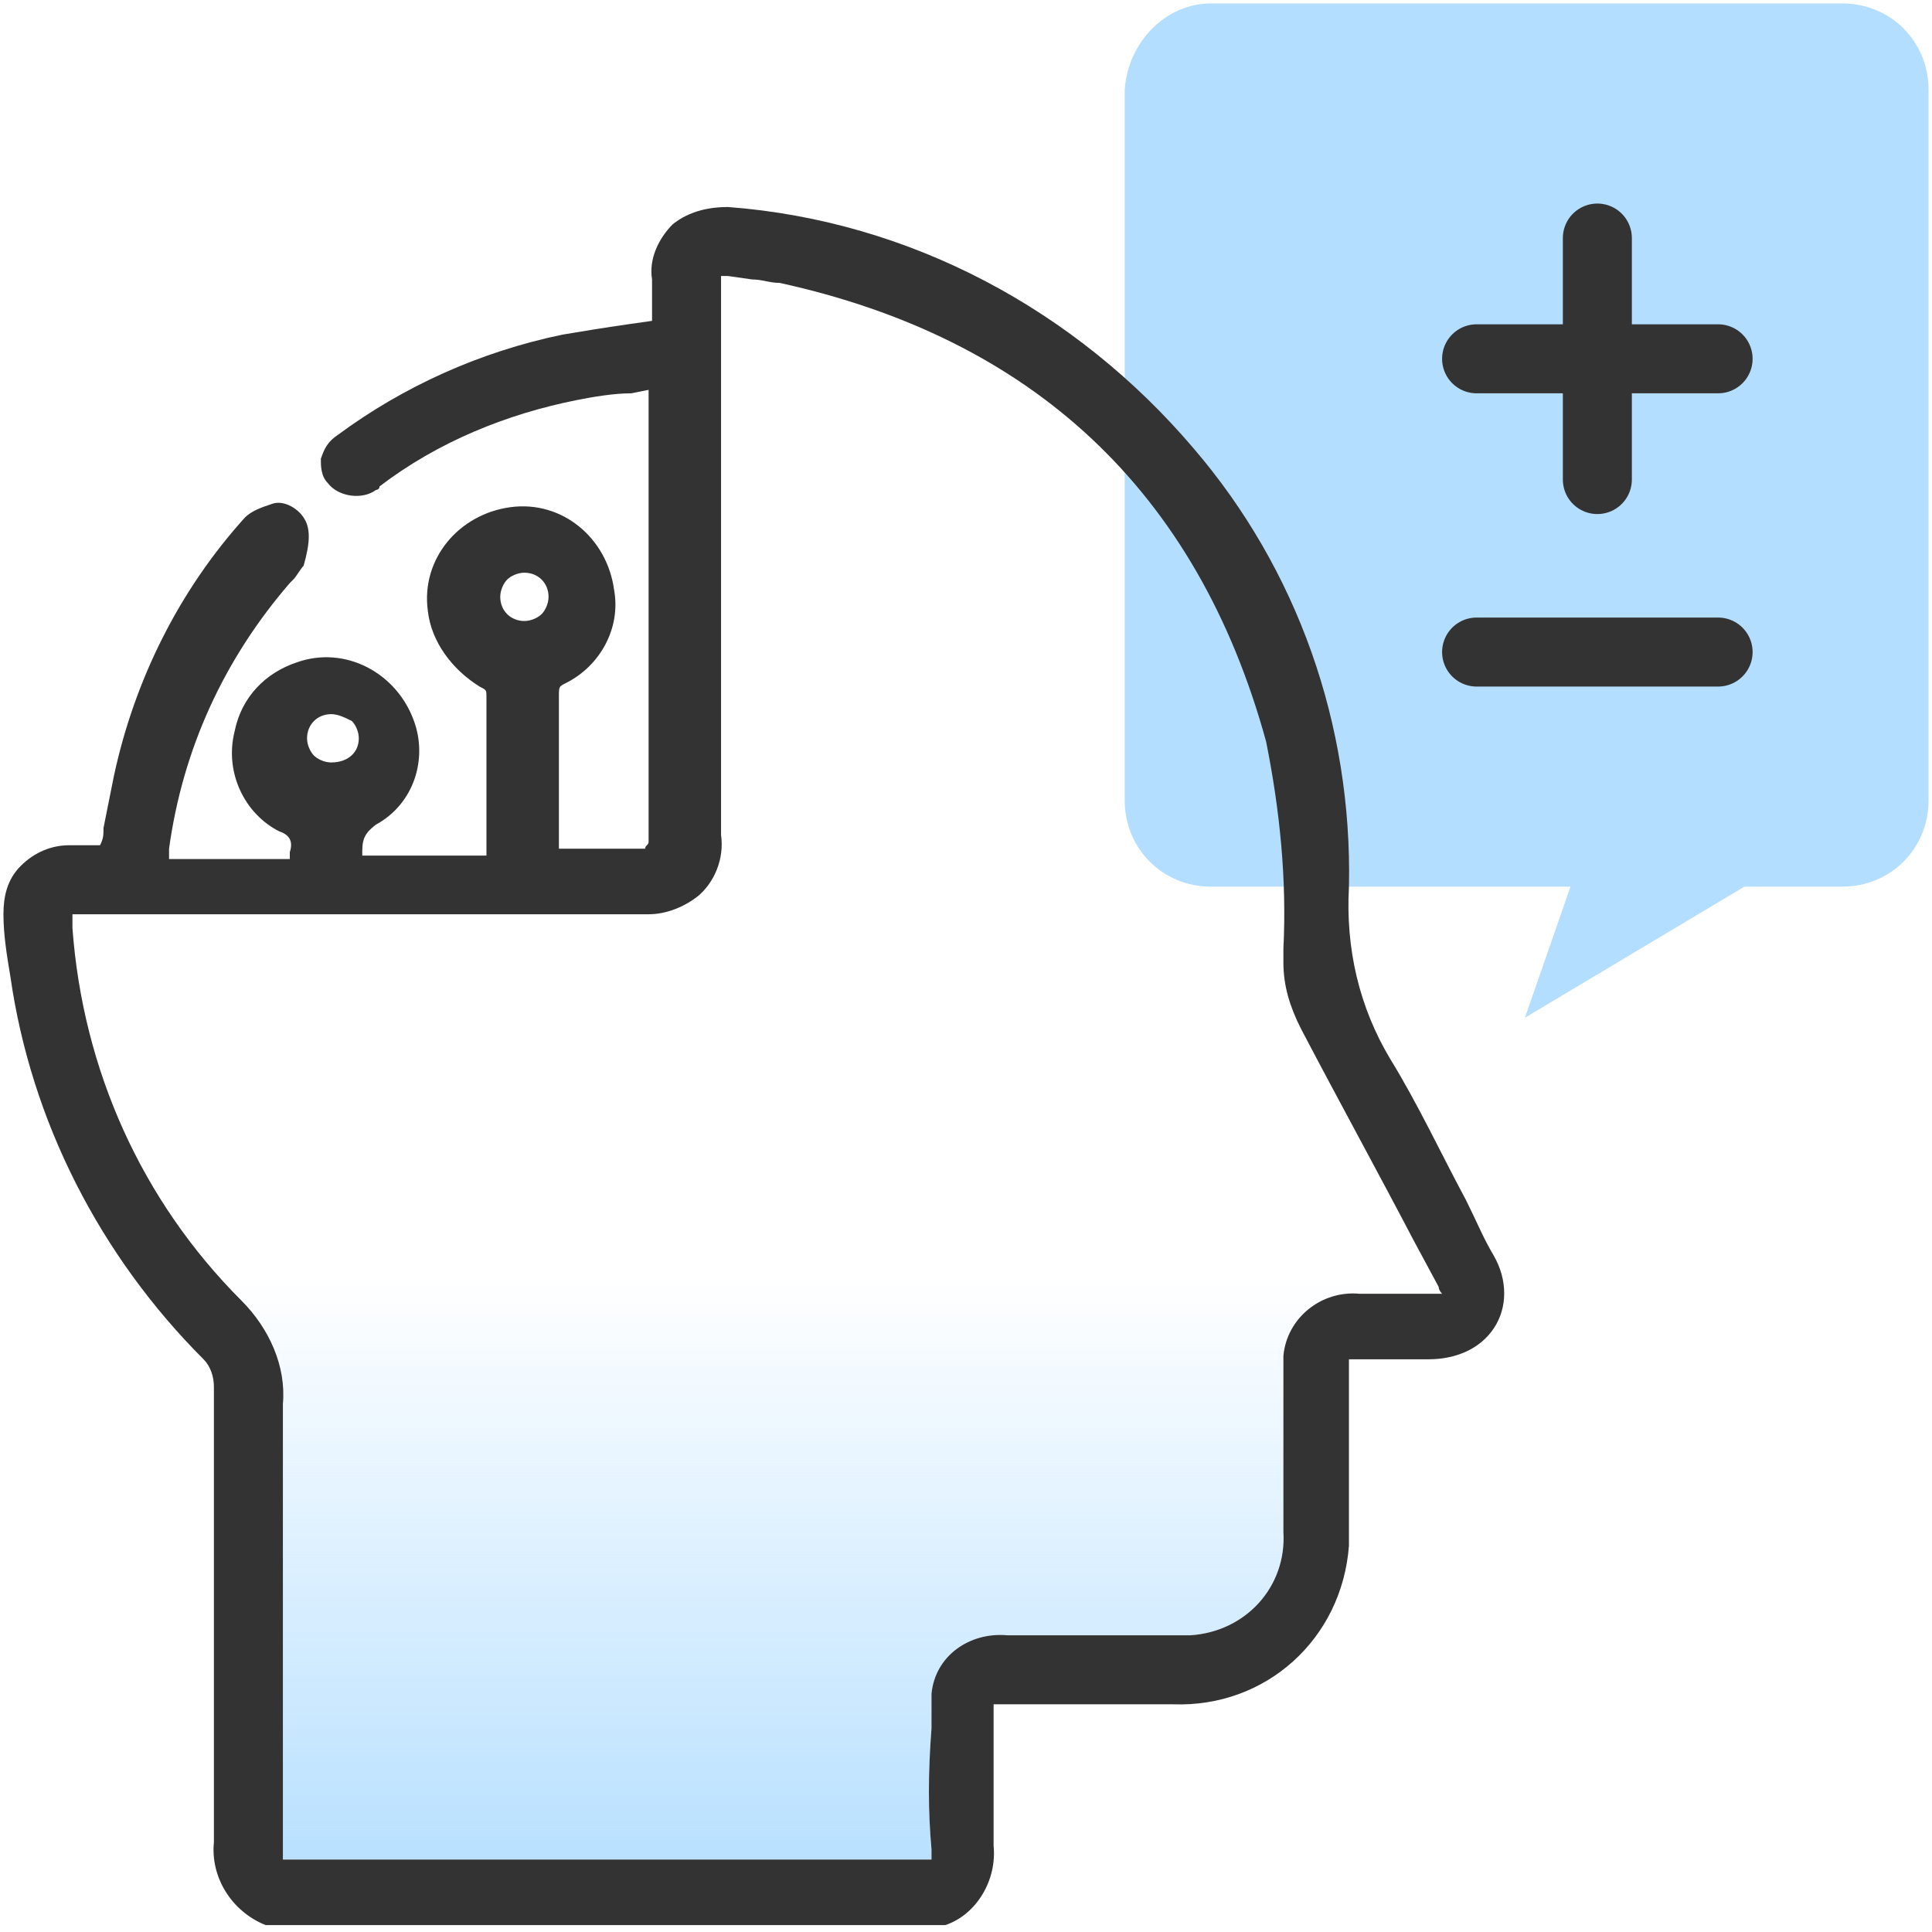 <?xml version="1.0" encoding="utf-8"?>
<!-- Generator: Adobe Illustrator 26.4.1, SVG Export Plug-In . SVG Version: 6.00 Build 0)  -->
<svg version="1.1" id="Layer_1" xmlns="http://www.w3.org/2000/svg" xmlns:xlink="http://www.w3.org/1999/xlink" x="0px" y="0px"
	 viewBox="0 0 56 56" style="enable-background:new 0 0 56 56;" xml:space="preserve">
<style type="text/css">
	.st0{fill:url(#SVGID_1_);}
	.st1{fill:#B3DEFF;}
	.st2{fill:none;stroke:#333333;stroke-width:2;stroke-linecap:round;stroke-linejoin:round;}
	.st3{fill:#333333;}
</style>
<g id="examples_00000060717786859053011860000007576611802557799862_">
	
		<linearGradient id="SVGID_1_" gradientUnits="userSpaceOnUse" x1="21.887" y1="0.583" x2="21.887" y2="46.548" gradientTransform="matrix(1 0 0 -1 0 55.89)">
		<stop  offset="0" style="stop-color:#B3DEFF"/>
		<stop  offset="5.633031e-02" style="stop-color:#B3DEFF;stop-opacity:0.859"/>
		<stop  offset="0.399" style="stop-color:#B3DEFF;stop-opacity:0"/>
	</linearGradient>
	<path class="st0" d="M27,53.6c0,0.2,0,0.3,0,0.3s-0.1,0-0.3,0H8.2c0-0.1,0-0.3,0-0.4v-5.8c0-0.1,0-0.2,0-0.3v-1.1
		c0-1.9,0-4.8,0-5.6c0.1-1.1-0.4-2.2-1.2-3C4.1,34.8,2.4,31,2.1,26.9c0-0.1,0-0.4,0-0.4c0.1,0,0.3,0,0.4,0h3.4c4.3,0,8.6,0,12.9,0
		c0.5,0,1-0.2,1.4-0.5c0.5-0.4,0.8-1.1,0.7-1.8c0-2.7,0-5.3,0-7.9v-8c0-0.3,0-0.3,0-0.3s0,0,0.2,0l0.7,0.1c0.3,0,0.5,0.1,0.8,0.1
		c7.3,1.6,12.1,6,14.1,13.3c0.4,2,0.6,4,0.5,6v0.4c0,0.7,0.2,1.3,0.5,1.9c1.1,2.1,2.2,4.1,3.3,6.2l0.7,1.3c0,0.1,0.1,0.2,0.1,0.2
		c-0.1,0-0.2,0-0.3,0h-2.1c-1.1-0.1-2.1,0.7-2.2,1.8c0,0.1,0,0.2,0,0.4c0,0.7,0,1.3,0,2c0,0.9,0,1.8,0,2.7c0.1,1.6-1.1,2.9-2.7,3
		c-0.1,0-0.2,0-0.3,0h-5c-1.1-0.1-2.1,0.6-2.2,1.7c0,0.1,0,0.3,0,0.4v0.6C26.9,51.4,26.9,52.5,27,53.6z"/>
	<path class="st1" d="M35.1,0.1h18.3c1.4,0,2.5,1.1,2.5,2.5v20.6c0,1.4-1.1,2.5-2.5,2.5H35.1c-1.4,0-2.5-1.1-2.5-2.5V2.6
		C32.7,1.2,33.8,0.1,35.1,0.1z"/>
	<polygon class="st1" points="45.8,24.9 44.2,29.5 51.9,24.9 	"/>
	<path class="st2" d="M46.3,10.4h-3.5 M46.3,10.4V6.9 M46.3,10.4h3.5 M46.3,10.4v3.5"/>
	<path class="st2" d="M49.8,18.9h-7"/>
	<path class="st3" d="M43.3,36.4c-0.3-0.5-0.5-1-0.8-1.6c-0.7-1.3-1.4-2.8-2.2-4.1c-0.9-1.5-1.3-3.2-1.2-5c0.1-4.7-1.5-9.2-4.5-12.7
		C31.2,9,26.4,6.4,21.1,6C20.6,6,20,6.1,19.5,6.5c-0.4,0.4-0.7,1-0.6,1.6v1.2l-0.7,0.1c-0.7,0.1-1.3,0.2-1.9,0.3
		c-2.4,0.5-4.6,1.5-6.5,2.9c-0.3,0.2-0.4,0.4-0.5,0.7c0,0.2,0,0.5,0.2,0.7c0.3,0.4,1,0.5,1.4,0.2c0,0,0.1,0,0.1-0.1
		c1.7-1.3,3.7-2.1,5.7-2.5c0.5-0.1,1.1-0.2,1.6-0.2l0.5-0.1v13c0,0,0,0.1,0,0.1c0,0.1-0.1,0.1-0.1,0.2h-2.5v-1.4c0-1,0-2,0-3
		c0-0.3,0-0.3,0.2-0.4c1-0.5,1.6-1.6,1.4-2.7c-0.2-1.5-1.5-2.6-3-2.4c-1.5,0.2-2.6,1.5-2.4,3c0.1,0.9,0.7,1.7,1.5,2.2
		c0.2,0.1,0.2,0.1,0.2,0.3c0,1,0,2,0,3v1.4c0,0.1,0,0.1,0,0.2h-3.6c0-0.4,0-0.6,0.4-0.9c1.1-0.6,1.5-1.9,1.1-3
		c-0.5-1.4-2-2.2-3.4-1.7c-0.9,0.3-1.6,1-1.8,2c-0.3,1.2,0.3,2.4,1.3,2.9c0.3,0.1,0.4,0.3,0.3,0.6c0,0,0,0.1,0,0.2H4.9l0,0
		c0-0.1,0-0.2,0-0.3c0.4-2.9,1.6-5.5,3.5-7.7l0.1-0.1c0.1-0.1,0.2-0.3,0.3-0.4C9,15.7,9,15.3,8.8,15c-0.2-0.3-0.6-0.5-0.9-0.4
		c-0.3,0.1-0.6,0.2-0.8,0.4c-1.9,2.1-3.2,4.7-3.8,7.5C3.2,23,3.1,23.5,3,24c0,0.2,0,0.3-0.1,0.5H2c-0.5,0-1,0.2-1.4,0.6
		c-0.4,0.4-0.5,0.9-0.5,1.4c0,0.6,0.1,1.2,0.2,1.8c0.6,4.2,2.6,8.1,5.6,11.1c0.2,0.2,0.3,0.5,0.3,0.8c0,1.2,0,5.9,0,7.3V48
		c0,0.6,0,1.1,0,1.7c0,1.2,0,2.5,0,3.7c-0.1,1,0.5,2,1.5,2.4h0.1h19.5h0.1c0.9-0.3,1.5-1.3,1.4-2.3c0-0.7,0-1.4,0-2.1s0-1.2,0-1.7
		c0-0.2,0-0.3,0-0.3s0.1,0,0.3,0c1.2,0,2.4,0,3.6,0H34c2.7,0.1,4.9-1.9,5.1-4.6c0-0.2,0-0.3,0-0.5v-0.5c0-1.3,0-2.7,0-4.1
		c0-0.2,0-0.3,0-0.3s0.1,0,0.2,0c0.5,0,1.1,0,1.6,0h0.5c0.8,0,1.5-0.3,1.9-0.9C43.7,37.9,43.7,37.1,43.3,36.4z M27,53.6
		c0,0.2,0,0.3,0,0.3s-0.1,0-0.3,0H8.2c0-0.1,0-0.3,0-0.4v-5.8c0-0.1,0-0.2,0-0.3v-1.1c0-1.9,0-4.8,0-5.6c0.1-1.1-0.4-2.2-1.2-3
		C4.1,34.8,2.4,31,2.1,26.9c0-0.1,0-0.4,0-0.4c0.1,0,0.3,0,0.4,0h3.4c4.3,0,8.6,0,12.9,0c0.5,0,1-0.2,1.4-0.5
		c0.5-0.4,0.8-1.1,0.7-1.8c0-2.7,0-5.3,0-7.9v-8c0-0.3,0-0.3,0-0.3s0,0,0.2,0l0.7,0.1c0.3,0,0.5,0.1,0.8,0.1
		c7.3,1.6,12.1,6,14.1,13.3c0.4,2,0.6,4,0.5,6v0.4c0,0.7,0.2,1.3,0.5,1.9c1.1,2.1,2.2,4.1,3.3,6.2l0.7,1.3c0,0.1,0.1,0.2,0.1,0.2
		c-0.1,0-0.2,0-0.3,0h-2.1c-1.1-0.1-2.1,0.7-2.2,1.8c0,0.1,0,0.2,0,0.4c0,0.7,0,1.3,0,2c0,0.9,0,1.8,0,2.7c0.1,1.6-1.1,2.9-2.7,3
		c-0.1,0-0.2,0-0.3,0h-5c-1.1-0.1-2.1,0.6-2.2,1.7c0,0.1,0,0.3,0,0.4v0.6C26.9,51.4,26.9,52.5,27,53.6z M10.4,21.4
		c0,0.4-0.3,0.7-0.8,0.7l0,0c-0.2,0-0.4-0.1-0.5-0.2c-0.1-0.1-0.2-0.3-0.2-0.5l0,0c0-0.4,0.3-0.7,0.7-0.7c0,0,0,0,0,0l0,0
		c0.2,0,0.4,0.1,0.6,0.2C10.3,21,10.4,21.2,10.4,21.4z M14.5,17.3c0-0.2,0.1-0.4,0.2-0.5c0.1-0.1,0.3-0.2,0.5-0.2l0,0
		c0.4,0,0.7,0.3,0.7,0.7c0,0.2-0.1,0.4-0.2,0.5c-0.1,0.1-0.3,0.2-0.5,0.2l0,0C14.8,18,14.5,17.7,14.5,17.3L14.5,17.3z"/>
</g>
</svg>
